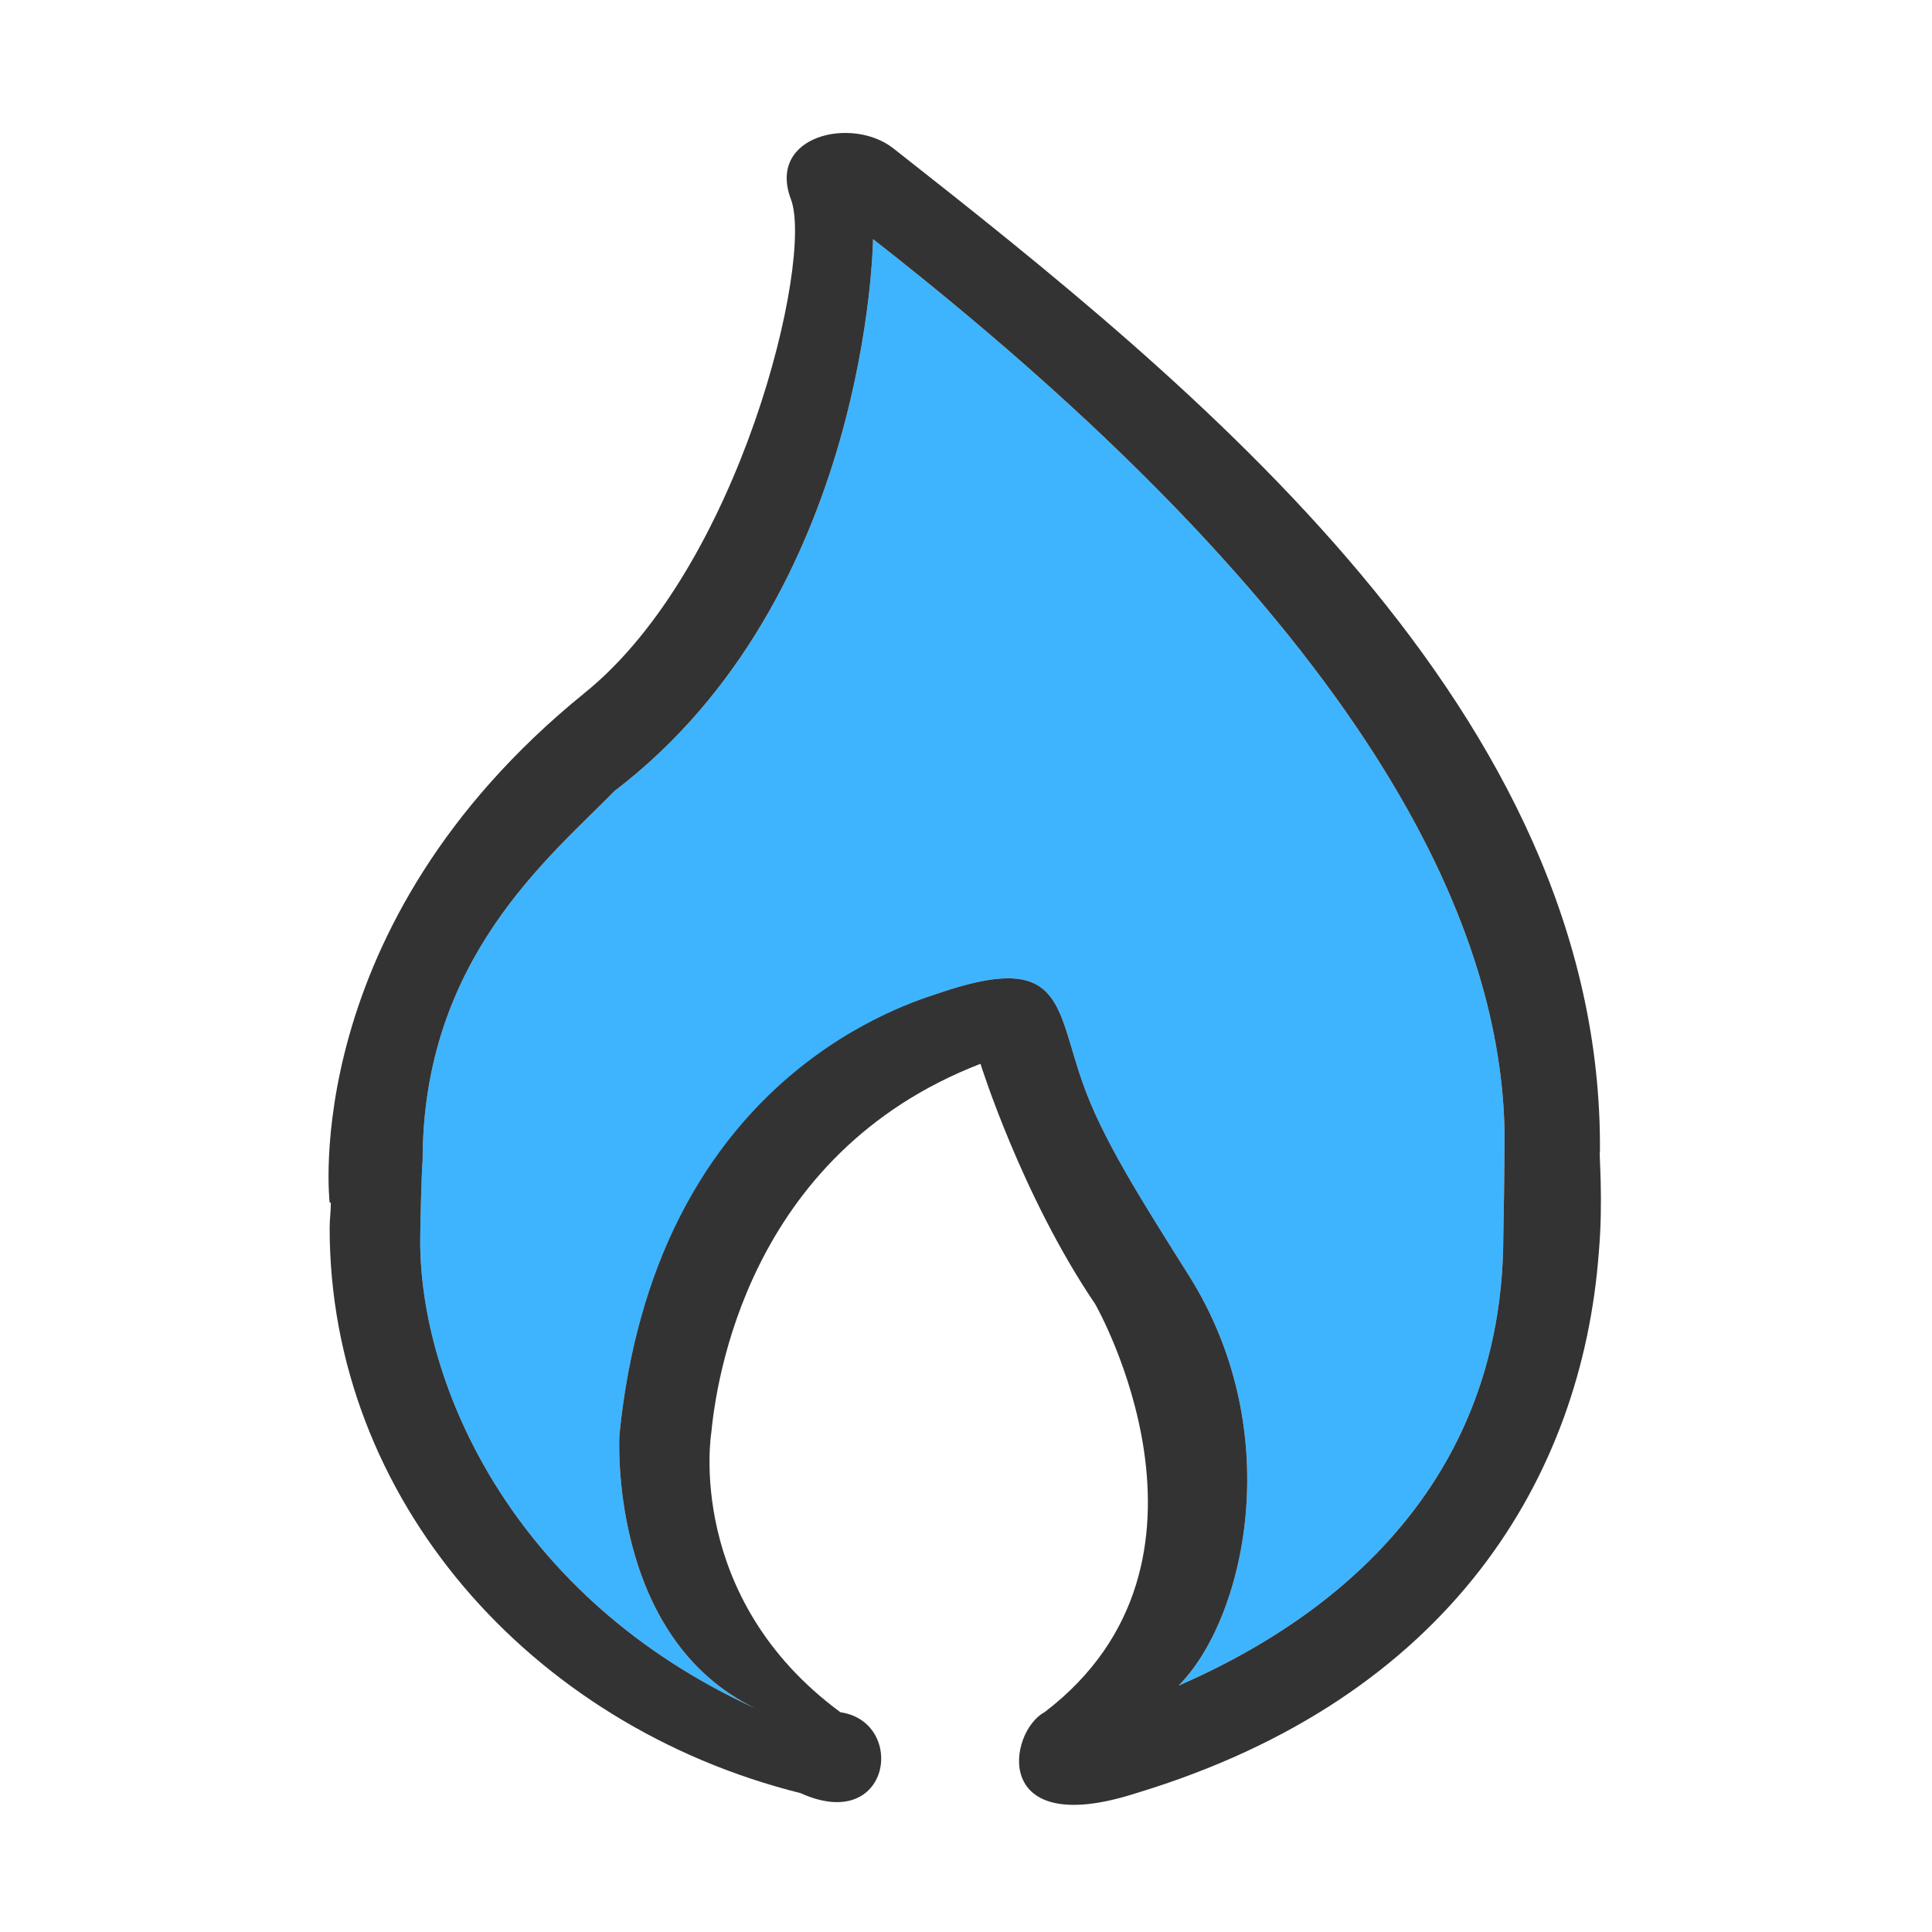 <?xml version="1.0" encoding="utf-8"?>
<!-- Generator: Adobe Illustrator 17.1.0, SVG Export Plug-In . SVG Version: 6.00 Build 0)  -->
<!DOCTYPE svg PUBLIC "-//W3C//DTD SVG 1.0//EN" "http://www.w3.org/TR/2001/REC-SVG-20010904/DTD/svg10.dtd">
<svg version="1.0" id="图层_1" xmlns="http://www.w3.org/2000/svg" xmlns:xlink="http://www.w3.org/1999/xlink" x="0px" y="0px"
	 viewBox="0 0 160 160" enable-background="new 0 0 160 160" xml:space="preserve">
<path fill-rule="evenodd" clip-rule="evenodd" fill="#3EB4FF" d="M124.6,93.7c-0.3-15.6-9.2-40.2-52.3-73.9c0,0-0.3,29.6-21.4,45.7
	C45.4,71.1,35,79.5,35,96.1c-0.1,1.1-0.2,5.6-0.2,6.7c0,11.8,7.6,29.5,27.8,38.7c-12.3-5.9-11.3-22.7-11.3-22.7
	C54.2,90.1,74,83.6,77.6,82.3c10.4-3.6,9.8,0.9,12,7.2c1.6,4.7,5,10,8.9,16.2c8.2,13.1,4.5,28.5-0.9,33.9c8-3.5,26.9-13.4,26.9-37.3
	C124.6,97.5,124.6,93.7,124.6,93.7L124.6,93.7L124.6,93.7z"/>
<g>
	<path fill-rule="evenodd" clip-rule="evenodd" fill="#333333" d="M132.4,103.8c-1.4,18.4-12.2,36.8-38.3,44.7
		c-12.1,3.9-10.6-5.1-7.6-6.7c16.4-12.5,4.2-33.8,4.2-33.8c-6.1-9-9.5-19.9-9.5-19.9c-19.4,7.5-21.9,26.5-22.3,30.6
		c0,0-2.2,13.6,10.7,23.1c5.5,0.8,4.2,10.1-3.3,6.7c-22.4-5.6-39-24.4-39-46.8c0-0.7,0.1-1.4,0.1-2.1h-0.1c0,0-2.7-22.9,21.1-42.2
		C61.3,47,67.4,21.5,65.5,16.5c-2-5.3,5.1-6.9,8.5-4.2c24.8,19.5,58.8,46.7,58.5,83.1C132.4,95.4,132.8,99.3,132.4,103.8
		L132.4,103.8L132.4,103.8z M124.6,93.7c-0.3-15.6-9.2-40.2-52.3-73.9c0,0-0.3,29.6-21.4,45.7c-5.5,5.6-15.9,14-15.9,30.6
		c-0.1,1.1-0.2,5.6-0.2,6.7c0,11.8,7.6,29.5,27.8,38.7c-12.3-5.9-11.3-22.7-11.3-22.7C54.2,90,74,83.5,77.6,82.3
		c10.4-3.6,9.8,0.9,12,7.2c1.6,4.7,5,10,8.9,16.2c8.2,13.1,4.5,28.5-0.9,33.9c8-3.5,26.9-13.4,26.9-37.3
		C124.6,97.5,124.6,93.7,124.6,93.7L124.6,93.7L124.6,93.7z"/>
</g>
</svg>
